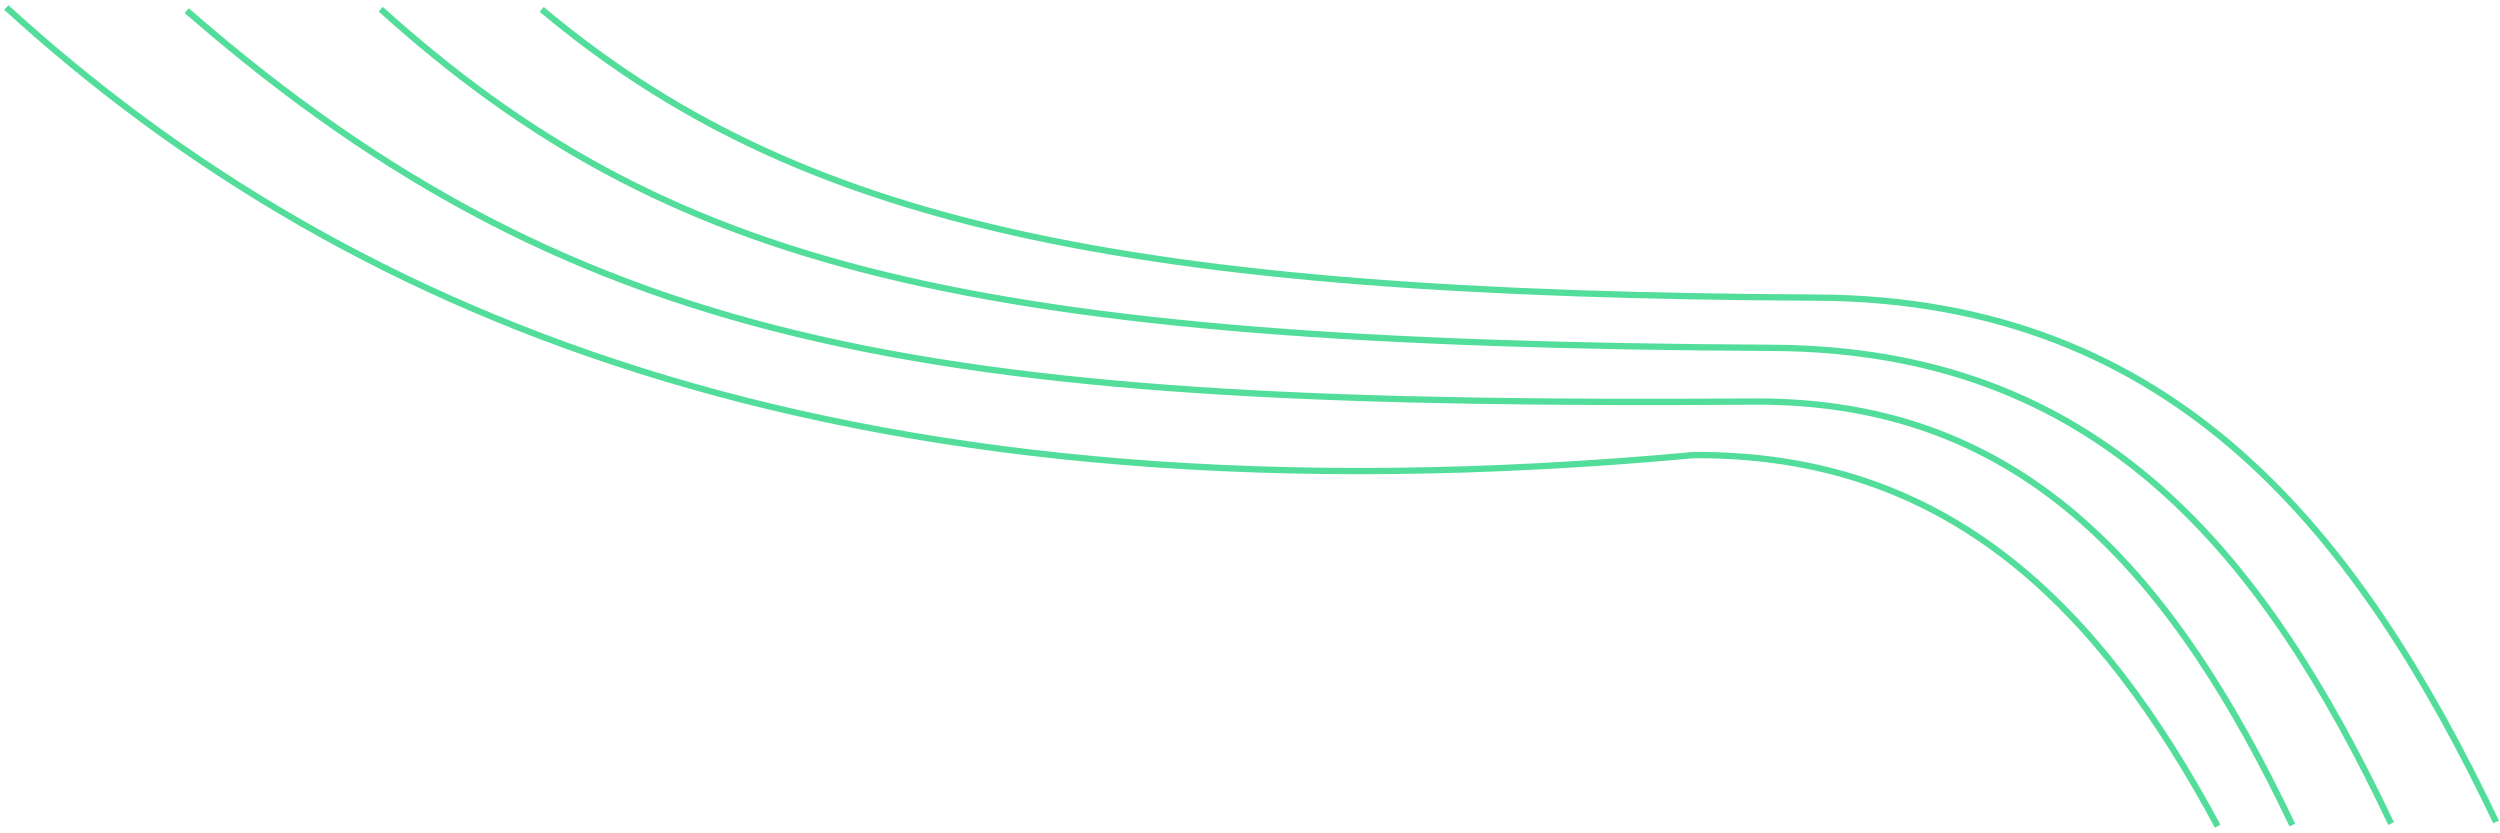 <?xml version="1.0" encoding="UTF-8"?> <svg xmlns="http://www.w3.org/2000/svg" width="396" height="132" viewBox="0 0 396 132" fill="none"> <path d="M29.58 1.689C93.004 56.928 150.405 64.47 277.729 63.607C321.282 63.311 344.667 91.999 363.109 130.689M60.303 1.457C105.846 42.461 152.922 54.487 280.721 55.099C332.912 55.349 358.704 88.2 378.749 130.458M85.802 1.485C126.146 35.315 177.522 46.658 287.746 47.141C344.787 47.391 373.778 84.93 395.382 130.189M1 1.189C55.826 51.175 135.647 84.276 268.301 72.085C308.661 71.838 332.655 96.229 351.276 130.87" stroke="#53DD9B" stroke-linejoin="round"></path> </svg> 